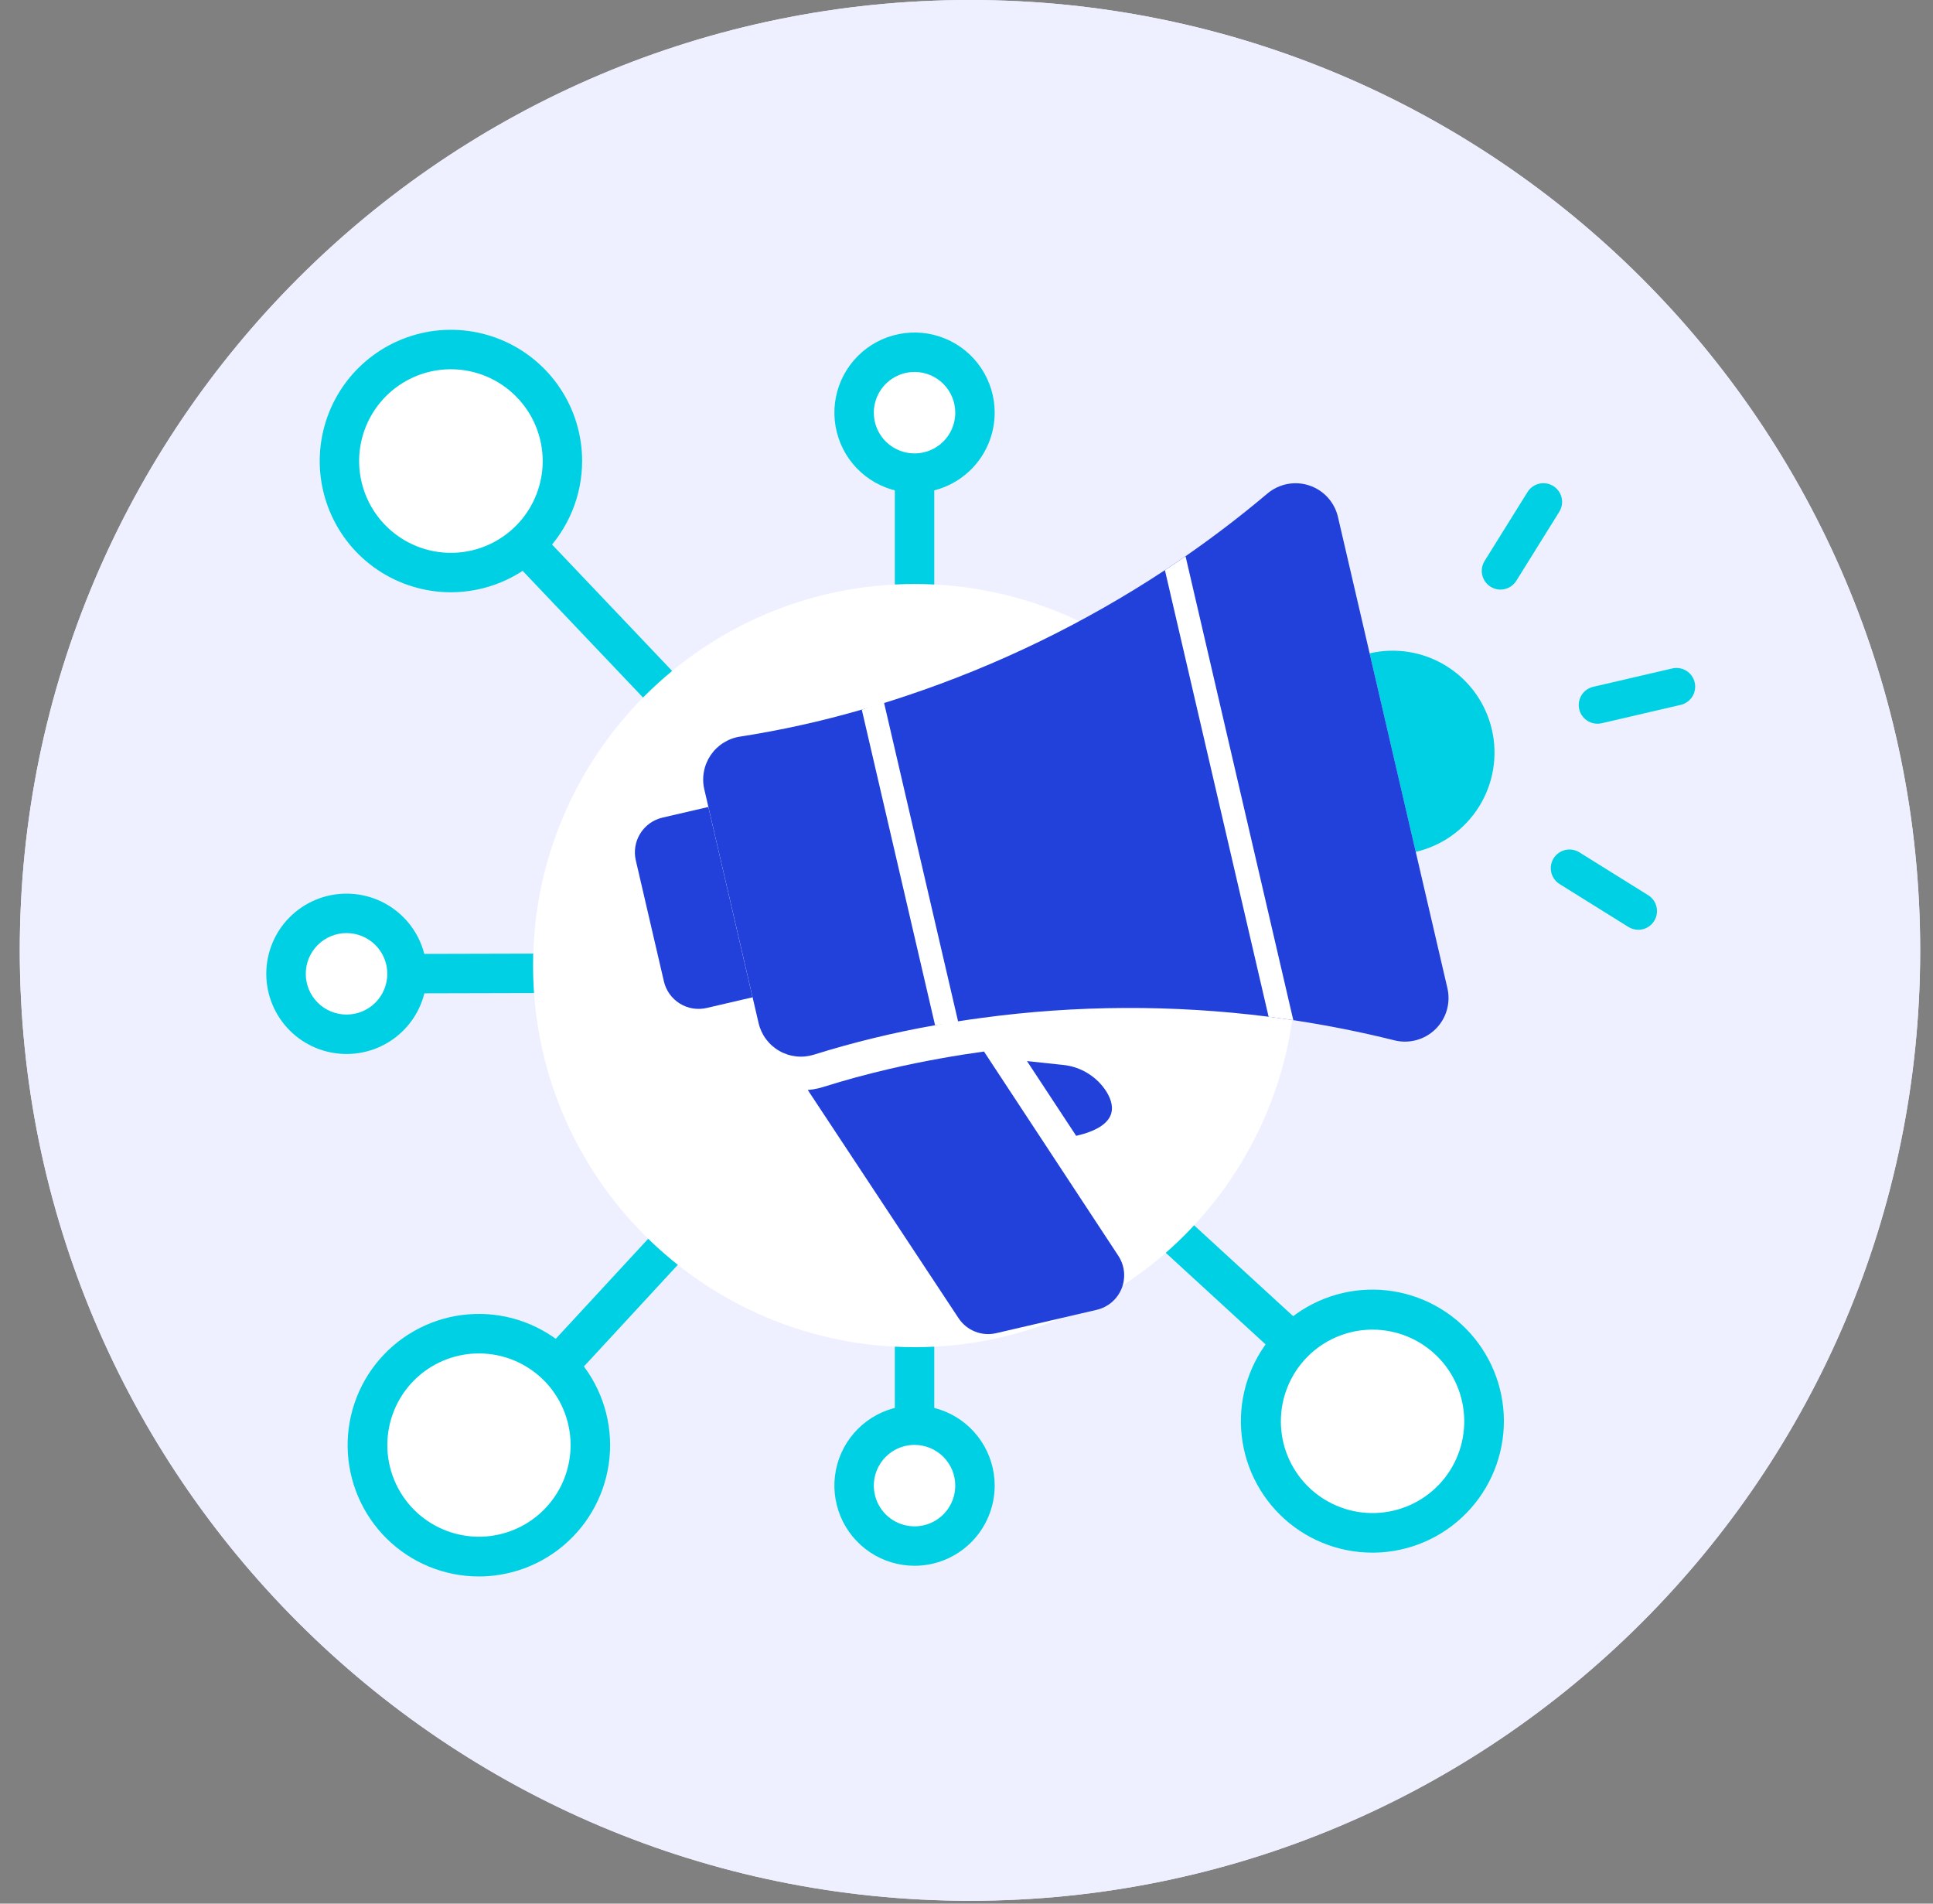 <svg width="65" height="64" viewBox="0 0 65 64" fill="none" xmlns="http://www.w3.org/2000/svg">
<rect x="0" y="0" width="65" height="64" fill="#808080" stroke="none"/>
<path d="M32.617 63.904C50.264 63.904 64.569 49.599 64.569 31.952C64.569 14.305 50.264 0 32.617 0C14.97 0 0.665 14.305 0.665 31.952C0.665 49.599 14.97 63.904 32.617 63.904Z" fill="#EEF0FF"/>
<path d="M32.617 63.904C50.264 63.904 64.569 49.599 64.569 31.952C64.569 14.305 50.264 0 32.617 0C14.97 0 0.665 14.305 0.665 31.952C0.665 49.599 14.97 63.904 32.617 63.904Z" fill="#EEF0FF"/>
<path d="M18.316 18.047L17.355 18.961L24.371 26.343L25.332 25.43L18.316 18.047Z" fill="#00D0E4"/>
<path d="M15.164 19.249C17.235 19.249 18.913 17.57 18.913 15.499C18.913 13.429 17.235 11.751 15.164 11.751C13.094 11.751 11.415 13.429 11.415 15.499C11.415 17.57 13.094 19.249 15.164 19.249Z" fill="white"/>
<path d="M15.163 19.912C14.29 19.912 13.438 19.653 12.712 19.169C11.986 18.684 11.421 17.995 11.087 17.188C10.753 16.382 10.665 15.495 10.836 14.639C11.006 13.783 11.426 12.997 12.043 12.38C12.66 11.763 13.447 11.343 14.302 11.172C15.158 11.002 16.045 11.09 16.852 11.424C17.658 11.758 18.347 12.323 18.832 13.049C19.317 13.774 19.575 14.627 19.575 15.5C19.574 16.67 19.109 17.791 18.282 18.618C17.454 19.445 16.333 19.911 15.163 19.912ZM15.163 12.414C14.553 12.414 13.956 12.595 13.449 12.934C12.941 13.273 12.546 13.755 12.312 14.319C12.078 14.883 12.017 15.503 12.136 16.102C12.255 16.701 12.549 17.25 12.981 17.682C13.413 18.114 13.963 18.408 14.561 18.527C15.16 18.646 15.78 18.585 16.344 18.351C16.908 18.117 17.39 17.722 17.729 17.214C18.068 16.707 18.249 16.11 18.249 15.5C18.248 14.682 17.923 13.897 17.344 13.319C16.766 12.74 15.981 12.415 15.163 12.414V12.414Z" fill="#00D0E4"/>
<path d="M36.231 37.597L35.335 38.574L42.84 45.458L43.737 44.481L36.231 37.597Z" fill="#00D0E4"/>
<path d="M46.152 51.537C48.223 51.537 49.901 49.859 49.901 47.788C49.901 45.718 48.223 44.039 46.152 44.039C44.082 44.039 42.403 45.718 42.403 47.788C42.403 49.859 44.082 51.537 46.152 51.537Z" fill="white"/>
<path d="M46.146 52.2C44.987 52.2 43.874 51.744 43.047 50.931C42.221 50.117 41.747 49.012 41.727 47.853C41.708 46.694 42.144 45.573 42.943 44.732C43.742 43.892 44.838 43.399 45.997 43.359C47.156 43.319 48.284 43.736 49.139 44.52C49.993 45.304 50.505 46.392 50.565 47.55C50.624 48.708 50.227 49.843 49.458 50.711C48.689 51.579 47.61 52.11 46.453 52.19C46.35 52.197 46.248 52.2 46.146 52.2ZM46.157 44.702C46.086 44.702 46.015 44.704 45.943 44.709C45.136 44.764 44.384 45.135 43.847 45.739C43.311 46.344 43.033 47.136 43.075 47.943C43.116 48.751 43.473 49.51 44.068 50.056C44.664 50.603 45.45 50.895 46.258 50.867C47.066 50.84 47.831 50.497 48.389 49.911C48.946 49.325 49.251 48.544 49.237 47.735C49.224 46.927 48.894 46.156 48.318 45.589C47.742 45.021 46.966 44.703 46.157 44.702Z" fill="#00D0E4"/>
<path d="M25.351 37.799L18.44 45.279L19.415 46.179L26.325 38.699L25.351 37.799Z" fill="#00D0E4"/>
<path d="M16.105 52.337C18.175 52.337 19.854 50.659 19.854 48.588C19.854 46.517 18.175 44.839 16.105 44.839C14.034 44.839 12.355 46.517 12.355 48.588C12.355 50.659 14.034 52.337 16.105 52.337Z" fill="white"/>
<path d="M16.101 53C14.943 53 13.832 52.544 13.007 51.732C12.182 50.919 11.709 49.815 11.69 48.658C11.671 47.5 12.108 46.381 12.907 45.543C13.706 44.704 14.802 44.213 15.959 44.176C17.117 44.138 18.242 44.557 19.094 45.342C19.945 46.126 20.454 47.214 20.511 48.371C20.567 49.528 20.167 50.66 19.396 51.524C18.626 52.388 17.546 52.915 16.391 52.991C16.294 52.997 16.197 53 16.101 53ZM16.109 45.502C16.041 45.502 15.972 45.504 15.904 45.508C15.097 45.561 14.344 45.929 13.806 46.532C13.268 47.136 12.989 47.926 13.028 48.734C13.068 49.541 13.423 50.301 14.017 50.849C14.612 51.396 15.398 51.689 16.205 51.663C17.013 51.636 17.779 51.294 18.336 50.709C18.894 50.124 19.199 49.343 19.187 48.535C19.174 47.726 18.844 46.955 18.268 46.388C17.693 45.821 16.917 45.502 16.109 45.502Z" fill="#00D0E4"/>
<path d="M31.416 15.499H30.09V24.36H31.416V15.499Z" fill="#00D0E4"/>
<path d="M30.753 15.906C31.875 15.906 32.785 14.996 32.785 13.874C32.785 12.752 31.875 11.842 30.753 11.842C29.631 11.842 28.721 12.752 28.721 13.874C28.721 14.996 29.631 15.906 30.753 15.906Z" fill="white"/>
<path d="M30.753 16.569C30.22 16.57 29.699 16.411 29.256 16.115C28.812 15.819 28.467 15.398 28.263 14.906C28.059 14.413 28.005 13.871 28.109 13.348C28.213 12.826 28.47 12.345 28.847 11.968C29.224 11.591 29.704 11.335 30.227 11.231C30.75 11.127 31.292 11.18 31.784 11.384C32.277 11.588 32.698 11.933 32.994 12.377C33.29 12.82 33.448 13.341 33.448 13.874C33.447 14.589 33.163 15.274 32.658 15.779C32.153 16.284 31.468 16.569 30.753 16.569ZM30.753 12.505C30.482 12.505 30.218 12.585 29.992 12.736C29.767 12.886 29.592 13.1 29.488 13.35C29.384 13.6 29.357 13.876 29.41 14.141C29.463 14.407 29.593 14.651 29.785 14.842C29.976 15.034 30.22 15.164 30.486 15.217C30.751 15.27 31.027 15.243 31.277 15.139C31.527 15.036 31.741 14.86 31.892 14.635C32.042 14.41 32.122 14.145 32.122 13.874C32.122 13.511 31.977 13.163 31.721 12.906C31.464 12.649 31.116 12.505 30.753 12.504V12.505Z" fill="#00D0E4"/>
<path d="M31.416 39.46H30.09V48.32H31.416V39.46Z" fill="#00D0E4"/>
<path d="M30.753 51.978C31.875 51.978 32.785 51.068 32.785 49.946C32.785 48.824 31.875 47.914 30.753 47.914C29.631 47.914 28.721 48.824 28.721 49.946C28.721 51.068 29.631 51.978 30.753 51.978Z" fill="white"/>
<path d="M30.753 52.641C30.22 52.641 29.699 52.483 29.256 52.187C28.812 51.891 28.467 51.47 28.263 50.978C28.059 50.485 28.005 49.943 28.109 49.42C28.213 48.897 28.47 48.417 28.847 48.04C29.224 47.663 29.704 47.407 30.227 47.303C30.75 47.199 31.292 47.252 31.785 47.456C32.277 47.66 32.698 48.005 32.994 48.449C33.29 48.892 33.448 49.413 33.448 49.946C33.447 50.661 33.163 51.346 32.658 51.851C32.153 52.356 31.468 52.641 30.753 52.641ZM30.753 48.577C30.482 48.577 30.218 48.657 29.992 48.808C29.767 48.958 29.592 49.172 29.488 49.422C29.384 49.672 29.357 49.948 29.41 50.213C29.463 50.479 29.593 50.723 29.785 50.914C29.976 51.106 30.22 51.236 30.486 51.289C30.751 51.342 31.027 51.315 31.277 51.211C31.527 51.108 31.741 50.932 31.891 50.707C32.042 50.482 32.122 50.217 32.122 49.946C32.122 49.583 31.977 49.235 31.721 48.978C31.464 48.722 31.116 48.577 30.753 48.577Z" fill="#00D0E4"/>
<path d="M22.135 32.05L13.274 32.072L13.278 33.398L22.138 33.376L22.135 32.05Z" fill="#00D0E4"/>
<path d="M11.653 34.772C12.776 34.772 13.686 33.862 13.686 32.739C13.686 31.617 12.776 30.707 11.653 30.707C10.531 30.707 9.621 31.617 9.621 32.739C9.621 33.862 10.531 34.772 11.653 34.772Z" fill="white"/>
<path d="M11.653 35.435C11.299 35.435 10.948 35.366 10.621 35.231C10.294 35.096 9.997 34.898 9.746 34.648C9.24 34.143 8.955 33.458 8.954 32.743C8.953 32.028 9.236 31.342 9.741 30.836C10.246 30.33 10.931 30.045 11.646 30.044H11.653C12.007 30.044 12.358 30.113 12.685 30.248C13.012 30.383 13.31 30.582 13.56 30.832C13.811 31.082 14.01 31.378 14.146 31.705C14.281 32.032 14.351 32.383 14.352 32.736C14.352 33.09 14.283 33.441 14.148 33.768C14.013 34.095 13.815 34.393 13.565 34.643C13.315 34.894 13.018 35.093 12.691 35.229C12.364 35.364 12.014 35.435 11.66 35.435H11.653ZM11.653 31.37H11.649C11.286 31.371 10.938 31.516 10.682 31.773C10.425 32.03 10.281 32.378 10.282 32.742C10.282 33.105 10.427 33.453 10.684 33.709C10.941 33.966 11.29 34.109 11.653 34.109H11.656C12.019 34.108 12.367 33.964 12.624 33.707C12.88 33.45 13.024 33.101 13.024 32.738C13.023 32.375 12.879 32.027 12.621 31.77C12.364 31.514 12.016 31.37 11.653 31.37Z" fill="#00D0E4"/>
<path d="M30.754 45.292C37.839 45.292 43.583 39.549 43.583 32.463C43.583 25.378 37.839 19.634 30.754 19.634C23.669 19.634 17.925 25.378 17.925 32.463C17.925 39.549 23.669 45.292 30.754 45.292Z" fill="white"/>
<path d="M22.275 27.488L23.819 27.13L25.305 33.529L23.762 33.888C23.609 33.923 23.45 33.928 23.295 33.903C23.14 33.877 22.991 33.821 22.857 33.738C22.724 33.654 22.608 33.546 22.516 33.418C22.425 33.29 22.359 33.145 22.324 32.992L21.38 28.926C21.308 28.617 21.362 28.291 21.53 28.022C21.698 27.752 21.966 27.56 22.275 27.488Z" fill="#2241DB"/>
<path d="M50.167 24.528C50.372 25.413 50.218 26.343 49.738 27.114C49.257 27.886 48.49 28.435 47.605 28.64L46.055 21.965C46.493 21.863 46.947 21.849 47.391 21.922C47.835 21.996 48.26 22.157 48.642 22.395C49.023 22.633 49.355 22.943 49.616 23.309C49.878 23.675 50.065 24.089 50.167 24.528Z" fill="#00D0E4"/>
<path d="M36.879 44.036L33.497 44.821C33.26 44.876 33.012 44.858 32.786 44.767C32.56 44.677 32.367 44.52 32.233 44.317L27.163 36.646C27.281 36.636 27.398 36.617 27.513 36.59C27.578 36.575 27.644 36.556 27.708 36.536C28.401 36.317 29.146 36.114 29.922 35.934C30.483 35.803 31.062 35.685 31.645 35.581C32.124 35.494 32.609 35.418 33.088 35.352L37.606 42.22C37.711 42.38 37.776 42.564 37.796 42.755C37.815 42.946 37.788 43.139 37.717 43.318C37.645 43.496 37.532 43.654 37.386 43.779C37.24 43.904 37.066 43.992 36.879 44.036Z" fill="#2241DB"/>
<path d="M44.99 17.377L48.672 33.226C48.728 33.471 48.72 33.726 48.65 33.967C48.579 34.208 48.448 34.426 48.268 34.602C48.089 34.777 47.867 34.904 47.624 34.969C47.382 35.034 47.127 35.036 46.883 34.974C45.725 34.686 44.591 34.464 43.488 34.297C43.209 34.255 42.934 34.217 42.658 34.182C39.449 33.776 36.2 33.789 32.994 34.224C32.45 34.296 31.932 34.379 31.444 34.468C30.065 34.71 28.703 35.041 27.367 35.458C27.175 35.518 26.972 35.538 26.772 35.516C26.572 35.494 26.379 35.431 26.205 35.331C26.03 35.231 25.878 35.096 25.758 34.935C25.638 34.773 25.553 34.589 25.508 34.393L23.684 26.541C23.638 26.345 23.633 26.142 23.67 25.944C23.706 25.746 23.783 25.558 23.895 25.391C24.008 25.224 24.154 25.082 24.324 24.975C24.494 24.867 24.684 24.795 24.883 24.765C26.266 24.55 27.634 24.247 28.979 23.857C29.457 23.722 29.958 23.568 30.478 23.393C33.547 22.369 36.469 20.949 39.171 19.169C39.402 19.016 39.634 18.86 39.865 18.7C40.782 18.064 41.702 17.366 42.614 16.596C42.806 16.433 43.035 16.323 43.282 16.274C43.528 16.226 43.783 16.241 44.021 16.32C44.26 16.398 44.474 16.536 44.644 16.721C44.813 16.907 44.933 17.132 44.99 17.377Z" fill="#2241DB"/>
<path d="M29.715 23.572L32.231 34.402C31.953 34.413 31.69 34.436 31.443 34.469L28.979 23.859C29.215 23.779 29.461 23.684 29.715 23.572Z" fill="white"/>
<path d="M39.866 18.701L43.489 34.298C43.21 34.256 42.934 34.218 42.659 34.183L39.172 19.169C39.403 19.017 39.635 18.861 39.866 18.701Z" fill="white"/>
<path d="M53.718 24.331C53.563 24.331 53.414 24.275 53.298 24.172C53.183 24.069 53.109 23.927 53.092 23.774C53.074 23.62 53.114 23.465 53.203 23.339C53.293 23.213 53.425 23.124 53.576 23.09L56.232 22.473C56.394 22.435 56.565 22.463 56.707 22.552C56.848 22.64 56.949 22.78 56.987 22.943C57.024 23.105 56.996 23.276 56.908 23.418C56.819 23.559 56.679 23.66 56.516 23.698L53.861 24.315C53.814 24.326 53.766 24.331 53.718 24.331Z" fill="#00D0E4"/>
<path d="M50.454 19.822C50.342 19.822 50.232 19.791 50.136 19.735C50.039 19.678 49.959 19.596 49.905 19.498C49.851 19.4 49.824 19.289 49.826 19.177C49.829 19.065 49.862 18.956 49.921 18.86L51.363 16.546C51.406 16.475 51.463 16.413 51.53 16.365C51.597 16.316 51.674 16.281 51.755 16.262C51.835 16.243 51.919 16.24 52.001 16.253C52.083 16.267 52.161 16.296 52.232 16.34C52.302 16.384 52.363 16.442 52.411 16.509C52.459 16.577 52.494 16.653 52.512 16.734C52.531 16.815 52.533 16.899 52.519 16.981C52.505 17.062 52.475 17.141 52.43 17.211L50.989 19.525C50.932 19.616 50.853 19.691 50.76 19.743C50.666 19.795 50.561 19.822 50.454 19.822Z" fill="#00D0E4"/>
<path d="M55.09 31.259C54.972 31.259 54.857 31.226 54.758 31.164L52.444 29.722C52.302 29.634 52.202 29.493 52.164 29.331C52.126 29.169 52.154 28.998 52.242 28.856C52.331 28.715 52.472 28.614 52.634 28.576C52.796 28.539 52.967 28.567 53.109 28.655L55.423 30.097C55.539 30.169 55.628 30.277 55.677 30.405C55.726 30.532 55.733 30.672 55.695 30.804C55.657 30.935 55.578 31.05 55.469 31.133C55.36 31.215 55.227 31.259 55.09 31.259H55.09Z" fill="#00D0E4"/>
<path d="M36.188 38.187L34.534 35.673L35.734 35.801C36.035 35.829 36.324 35.926 36.581 36.085C36.838 36.243 37.054 36.458 37.214 36.714C37.53 37.238 37.549 37.87 36.188 38.187Z" fill="#2241DB"/>
</svg>
